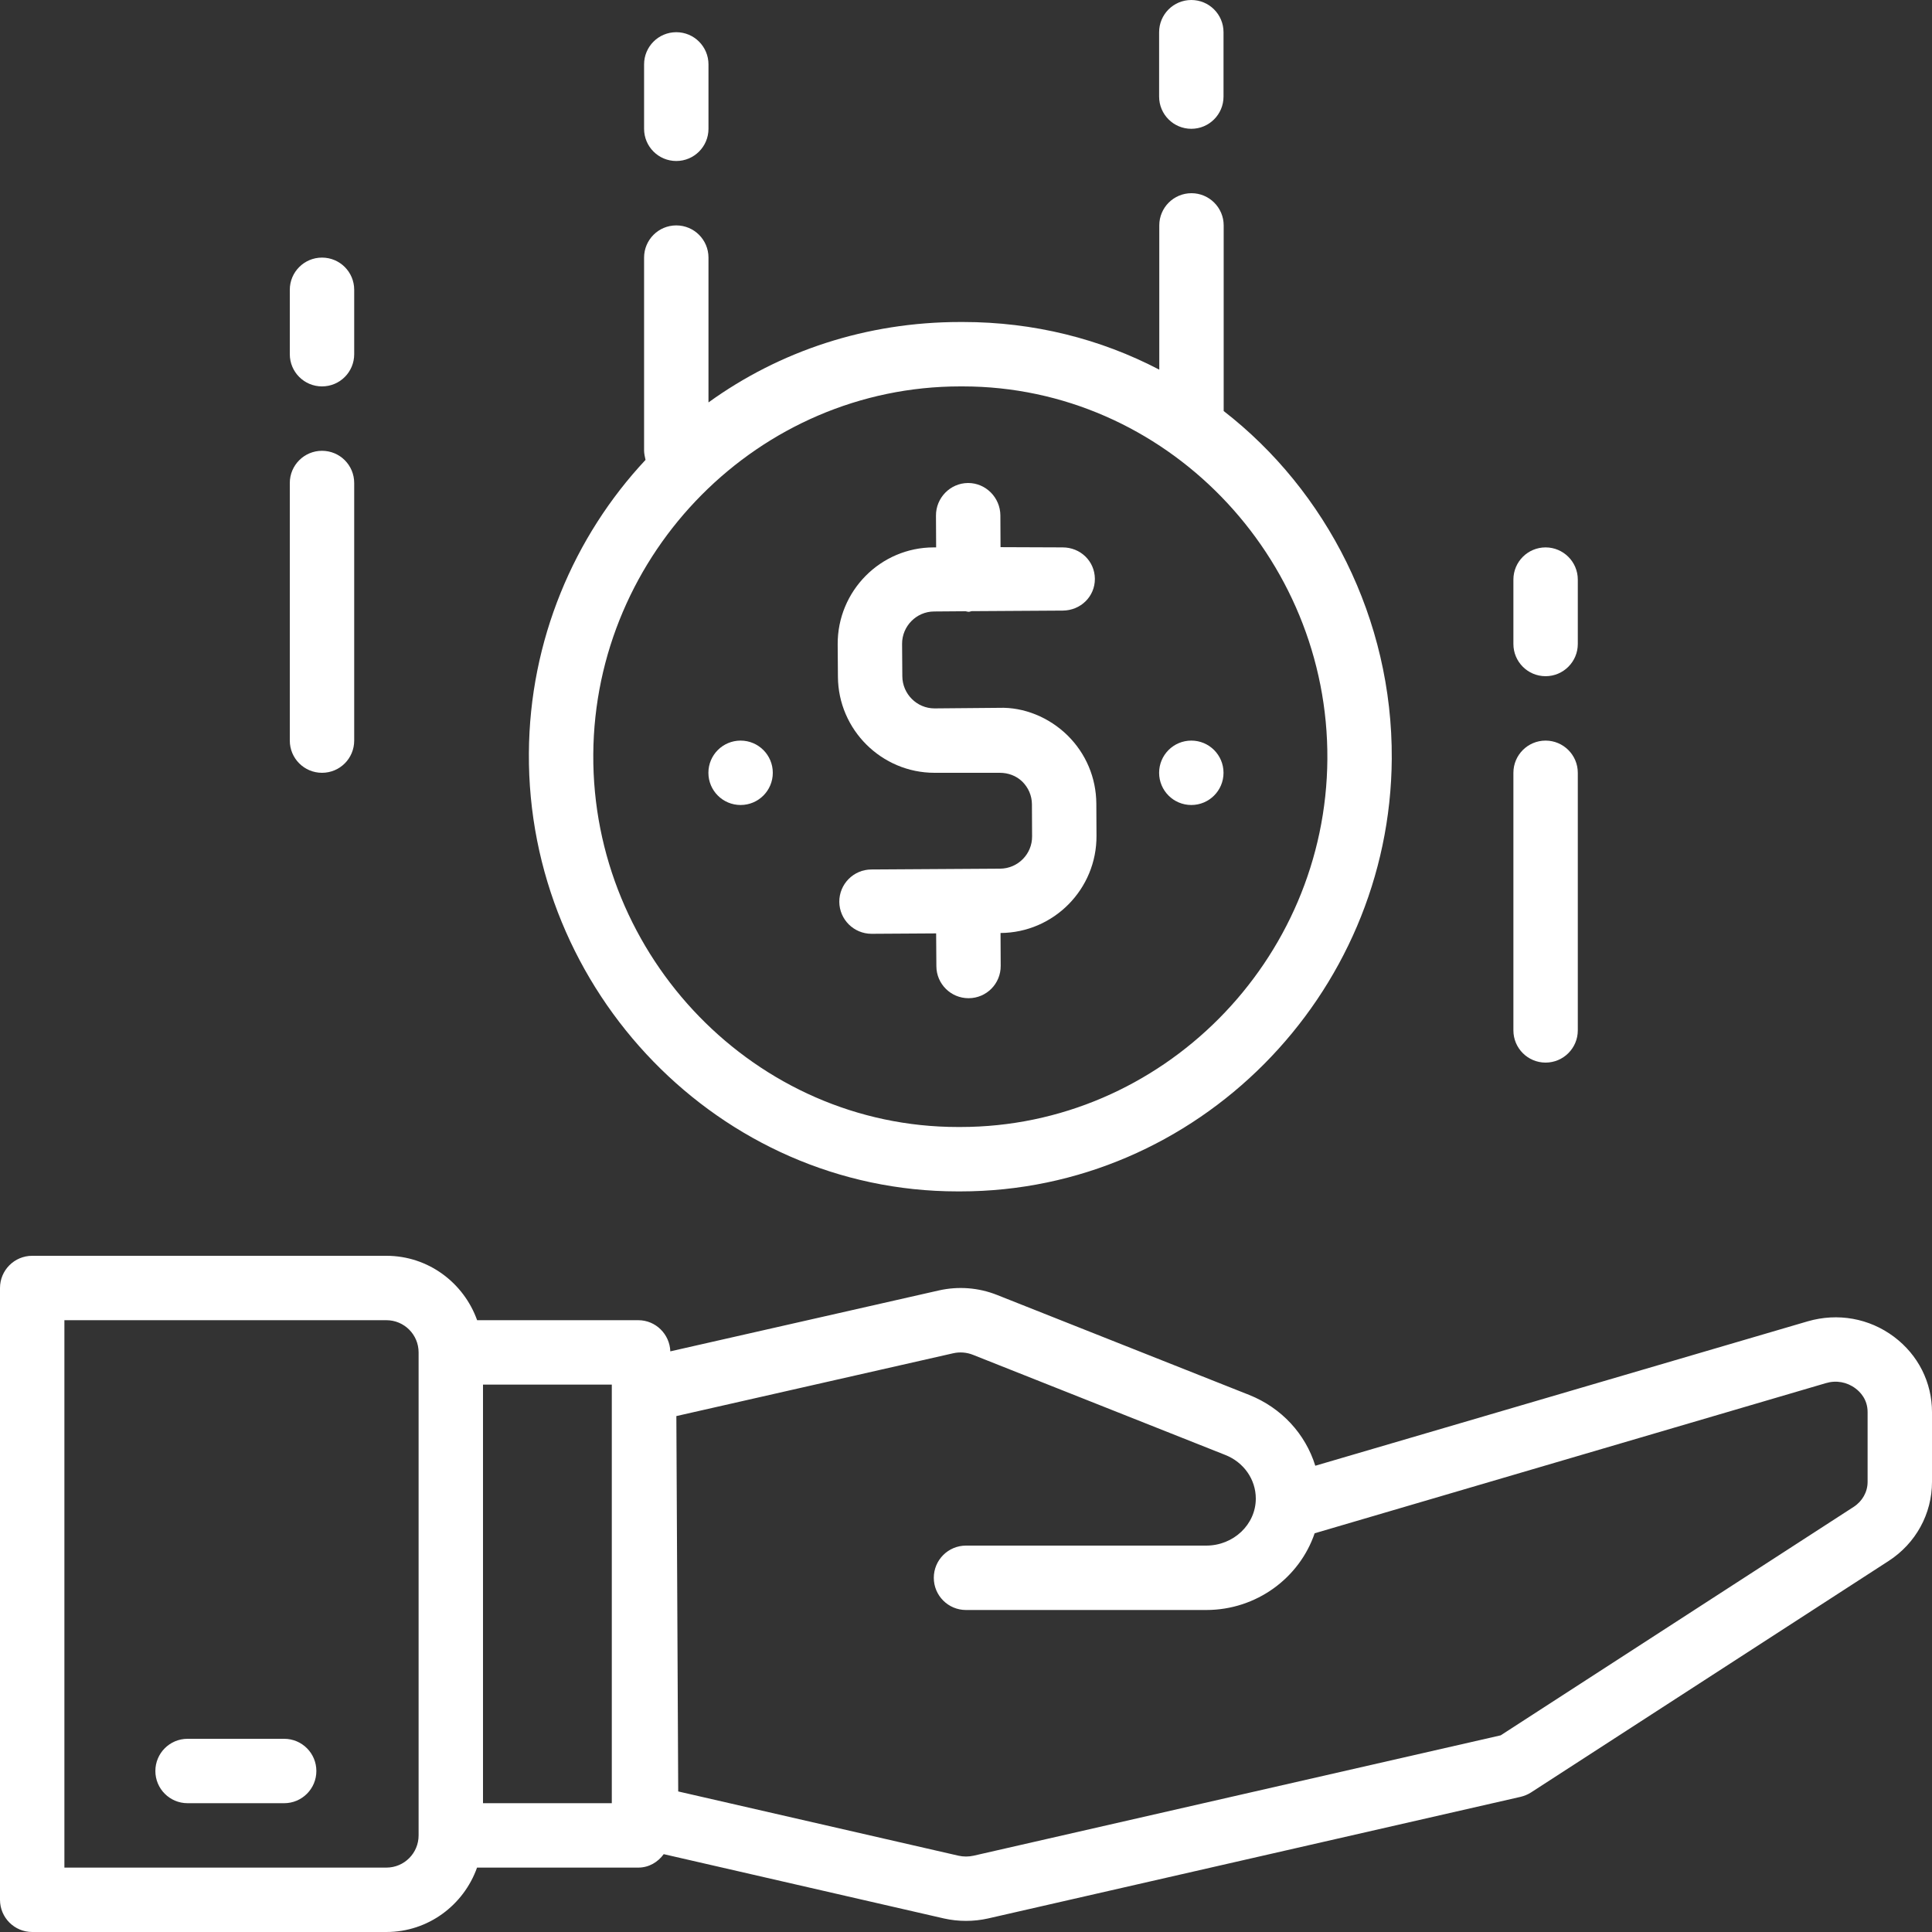 <svg width="24" height="24" viewBox="0 0 24 24" fill="none" xmlns="http://www.w3.org/2000/svg">
<rect x="0" y="0" width="24" height="24" fill="#333333" stroke="none"/>
<g clip-path="url(#clip0_6329_2671)">
<path d="M14.799 1.6C14.578 1.6 14.399 1.421 14.399 1.2V0.4C14.399 0.179 14.578 0 14.799 0C15.02 0 15.199 0.179 15.199 0.4V1.2C15.199 1.421 15.02 1.6 14.799 1.6Z" fill="white"/>
<path d="M8.001 5.6V3.2C8.001 2.979 8.18 2.8 8.401 2.8C8.622 2.8 8.801 2.979 8.801 3.2V4.999C9.683 4.362 10.761 4 11.929 4C11.94 4 11.952 4 11.963 4C12.843 4 13.67 4.21 14.401 4.592V2.8C14.401 2.579 14.58 2.4 14.801 2.4C15.021 2.4 15.201 2.579 15.201 2.8V5.106C16.477 6.095 17.3 7.69 17.289 9.426C17.27 12.369 14.869 14.8 11.93 14.8C11.918 14.8 11.906 14.8 11.895 14.8C8.939 14.8 6.55 12.312 6.57 9.356C6.578 7.956 7.13 6.663 8.019 5.713C8.012 5.684 8.001 5.631 8.001 5.6ZM11.9 14C11.91 14 11.92 14 11.93 14C14.431 14 16.473 11.934 16.489 9.429C16.505 6.915 14.473 4.8 11.959 4.8C11.949 4.8 11.939 4.8 11.929 4.8C9.428 4.8 7.386 6.866 7.37 9.371C7.354 11.885 9.386 14 11.9 14Z" fill="white"/>
<path d="M8.401 2C8.18 2 8.001 1.821 8.001 1.6V0.8C8.001 0.579 8.18 0.4 8.401 0.4C8.622 0.4 8.801 0.579 8.801 0.8V1.6C8.801 1.821 8.622 2 8.401 2Z" fill="white"/>
<path d="M19.2 9.2C19.42 9.2 19.6 9.379 19.6 9.6V12.8C19.6 13.021 19.42 13.2 19.2 13.2C18.979 13.2 18.8 13.021 18.8 12.8V9.6C18.8 9.379 18.979 9.2 19.2 9.2Z" fill="white"/>
<path d="M19.2 6.8C19.42 6.8 19.6 6.979 19.6 7.2V8C19.6 8.221 19.42 8.4 19.2 8.4C18.979 8.4 18.8 8.221 18.8 8V7.2C18.8 6.979 18.979 6.8 19.2 6.8Z" fill="white"/>
<path d="M4 5.6C4.222 5.6 4.4 5.779 4.4 6V9.2C4.4 9.421 4.222 9.6 4 9.6C3.779 9.6 3.6 9.421 3.6 9.2V6C3.6 5.779 3.779 5.6 4 5.6Z" fill="white"/>
<path d="M4 3.2C4.222 3.2 4.4 3.379 4.4 3.6V4.4C4.4 4.621 4.222 4.8 4 4.8C3.779 4.8 3.6 4.621 3.6 4.4V3.6C3.6 3.379 3.779 3.2 4 3.2Z" fill="white"/>
<path d="M13.621 10.382L13.619 9.983C13.617 9.662 13.49 9.361 13.262 9.136C13.033 8.911 12.719 8.782 12.411 8.793L11.611 8.8C11.61 8.8 11.61 8.8 11.609 8.8C11.389 8.8 11.21 8.62 11.209 8.4L11.206 7.999C11.205 7.779 11.383 7.597 11.604 7.596L11.994 7.593C12.007 7.594 12.018 7.6 12.032 7.6C12.033 7.6 12.033 7.6 12.034 7.6C12.048 7.6 12.059 7.593 12.073 7.592L13.203 7.585C13.424 7.583 13.602 7.411 13.601 7.19C13.599 6.97 13.421 6.8 13.201 6.8C13.2 6.8 13.199 6.8 13.198 6.8L12.429 6.797L12.427 6.401C12.425 6.181 12.246 6 12.027 6C12.026 6 12.025 6 12.024 6C11.803 6.002 11.626 6.185 11.627 6.405L11.629 6.8H11.599C10.937 6.8 10.402 7.343 10.406 8.005L10.409 8.407C10.413 9.065 10.951 9.6 11.609 9.6C11.611 9.6 11.614 9.6 11.616 9.6H12.416C12.417 9.6 12.418 9.6 12.419 9.6C12.524 9.6 12.624 9.636 12.7 9.71C12.775 9.785 12.818 9.883 12.819 9.99L12.821 10.389C12.823 10.609 12.645 10.789 12.424 10.791L10.824 10.801C10.603 10.802 10.425 10.982 10.426 11.203C10.428 11.423 10.607 11.6 10.827 11.6C10.828 11.6 10.828 11.6 10.829 11.6L11.629 11.595L11.632 12.003C11.633 12.223 11.812 12.4 12.031 12.4C12.032 12.4 12.033 12.4 12.034 12.4C12.255 12.399 12.433 12.219 12.431 11.997L12.429 11.59C13.091 11.586 13.625 11.044 13.621 10.382Z" fill="white"/>
<path d="M14.799 10C14.578 10 14.399 9.821 14.399 9.6C14.399 9.379 14.578 9.2 14.799 9.2C15.02 9.2 15.199 9.379 15.199 9.6C15.199 9.821 15.02 10 14.799 10Z" fill="white"/>
<path d="M9.2 10C8.979 10 8.8 9.821 8.8 9.6C8.8 9.379 8.979 9.2 9.2 9.2C9.421 9.2 9.6 9.379 9.6 9.6C9.6 9.821 9.421 10 9.2 10Z" fill="white"/>
<path d="M0.4 15.6H4.8C5.321 15.6 5.761 15.936 5.927 16.4H7.929C8.145 16.4 8.319 16.573 8.327 16.787L11.664 16.03C11.905 15.976 12.155 15.995 12.385 16.086L15.517 17.328C15.921 17.489 16.217 17.814 16.339 18.208L22.456 16.414C22.828 16.306 23.22 16.375 23.528 16.606C23.828 16.831 24 17.172 24 17.542V18.409C24 18.806 23.798 19.173 23.461 19.391L19.018 22.267C18.979 22.292 18.935 22.31 18.889 22.321L12.273 23.832C12.184 23.852 12.092 23.862 12 23.862C11.908 23.862 11.817 23.852 11.727 23.832L8.245 23.033C8.173 23.132 8.061 23.2 7.929 23.2H5.926C5.761 23.664 5.321 24 4.8 24H0.4C0.179 24 4.11978e-07 23.821 4.11978e-07 23.6V16C0 15.779 0.179 15.6 0.4 15.6ZM8.425 22.254L11.906 23.052C11.967 23.066 12.033 23.066 12.095 23.052L18.642 21.557L23.027 18.719C23.135 18.649 23.2 18.533 23.2 18.409V17.541C23.2 17.383 23.106 17.289 23.049 17.247C22.944 17.168 22.81 17.143 22.681 17.182L16.331 19.047C16.144 19.598 15.611 20 14.984 20H12C11.779 20 11.6 19.821 11.6 19.6C11.6 19.379 11.779 19.2 12 19.2H14.984C15.324 19.2 15.6 18.937 15.6 18.616C15.6 18.378 15.451 18.165 15.221 18.074L12.089 16.831C12.01 16.799 11.923 16.792 11.84 16.811L8.402 17.591L8.425 22.254ZM7.6 17.2H6V22.4H7.6V17.2ZM0.8 23.2H4.8C5.021 23.2 5.2 23.021 5.2 22.8V16.8C5.2 16.579 5.021 16.4 4.8 16.4H0.8V23.2Z" fill="white"/>
<path d="M2.33 22.4H3.53C3.751 22.4 3.93 22.221 3.93 22C3.93 21.779 3.751 21.6 3.53 21.6H2.33C2.109 21.6 1.93 21.779 1.93 22C1.93 22.221 2.109 22.4 2.33 22.4Z" fill="white"/>
</g>
<defs>
<clipPath id="clip0_6329_2671">
<rect width="24" height="24" fill="white" transform="matrix(-1 0 0 1 24 0)"/>
</clipPath>
</defs>
</svg>
